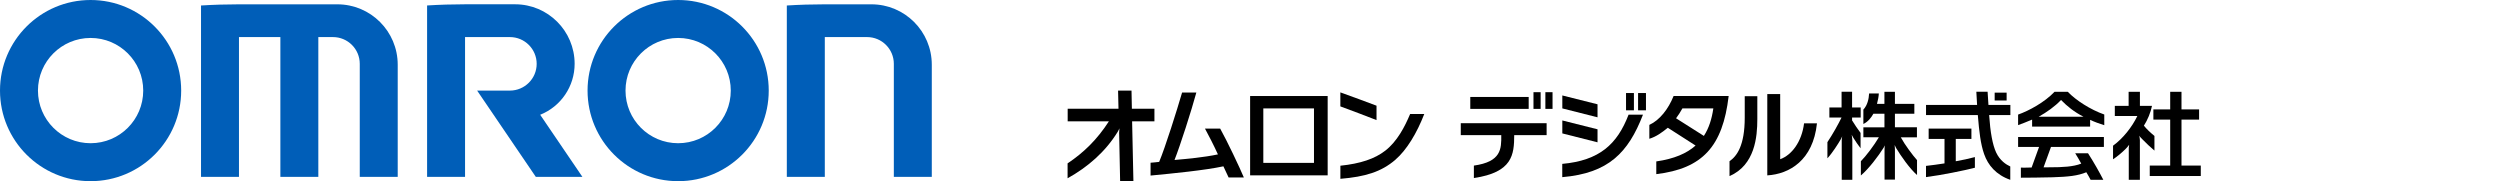 <?xml version="1.0" encoding="UTF-8"?>
<svg id="_レイヤー_1" data-name="レイヤー_1" xmlns="http://www.w3.org/2000/svg" version="1.1" xmlns:xlink="http://www.w3.org/1999/xlink" viewBox="0 0 827.92 60">
  <!-- Generator: Adobe Illustrator 29.8.1, SVG Export Plug-In . SVG Version: 2.1.1 Build 2)  -->
  <defs>
    <style>
      .st0 {
        fill: none;
      }

      .st1 {
        clip-path: url(#clippath-1);
      }

      .st2 {
        fill: #005eb8;
      }

      .st3 {
        clip-path: url(#clippath);
      }
    </style>
    <clipPath id="clippath">
      <polyline class="st0" points="0 60 0 0 827.92 0 827.92 60"/>
    </clipPath>
    <clipPath id="clippath-1">
      <rect class="st0" y="0" width="308.58" height="60"/>
    </clipPath>
  </defs>
  <g class="st3">
    <g id="_アートボード_2" data-name="アートボード_2">
      <g id="_グループ_61603" data-name="グループ_61603">
        <g id="_グループ_60930" data-name="グループ_60930">
          <g class="st1">
            <g id="_グループ_60929" data-name="グループ_60929">
              <path id="_パス_27957" data-name="パス_27957" class="st2" d="M30,47.43c-9.63,0-17.43-7.8-17.43-17.43s7.8-17.43,17.43-17.43,17.43,7.8,17.43,17.43h0c0,9.63-7.8,17.43-17.43,17.43M30,60c16.57,0,30-13.43,30-30S46.57,0,30,0,0,13.43,0,30s13.43,30,30,30"/>
              <path id="_パス_27958" data-name="パス_27958" class="st2" d="M224.58,60c-16.57,0-30-13.43-30-30S208.01,0,224.58,0s30,13.43,30,30-13.43,30-30,30M224.58,47.43c9.63,0,17.43-7.8,17.43-17.43s-7.8-17.43-17.43-17.43-17.43,7.8-17.43,17.43h0c0,9.63,7.8,17.43,17.43,17.43"/>
              <path id="_パス_27959" data-name="パス_27959" class="st2" d="M66.57,1.82v56.75h12.57V12.28h13.71v46.29h12.57V12.28h4.86c4.89,0,8.86,3.96,8.86,8.86h0v37.43h12.57V21.43c0-11.05-8.95-20-20-20h-32.52c-4.24,0-8.45.13-12.62.39"/>
              <path id="_パス_27960" data-name="パス_27960" class="st2" d="M260.57,1.82v56.75h12.58V12.28h14c4.89,0,8.86,3.97,8.86,8.86v37.43h12.57V21.43c0-11.05-8.95-20-20-20h-15.45c-4.23,0-8.4.13-12.56.39"/>
              <path id="_パス_27961" data-name="パス_27961" class="st2" d="M141.44,1.82v56.75h12.57V12.28h14.86c4.89,0,8.86,3.97,8.86,8.86,0,4.89-3.97,8.85-8.86,8.86h-10.86l19.43,28.57h15.43l-13.98-20.56c6.89-2.76,11.41-9.44,11.41-16.87,0-10.89-8.83-19.72-19.71-19.72h-16.58c-4.22,0-8.41.13-12.56.39"/>
            </g>
          </g>
        </g>
      </g>
    </g>
  </g>
  <g>
    <g>
      <g>
        <g>
          <rect x="660.57" y="30.68" width="3.96" height="2.6"/>
          <path d="M654.5,30.39c.07,1.51.15,2.87.25,4.37h-16.91v3.35h17.15c.47,5.62.91,9.53,2.09,12.92,1.29,3.69,3.96,6.88,8.66,8.52v-4.42c-1.41-.64-3.42-1.95-4.68-4.63-1.19-2.54-1.94-6.74-2.32-12.39h7.03v-3.35h-7.26c-.09-1.46-.2-2.82-.28-4.37h-3.73Z"/>
          <path d="M643.96,46v8.11c-2.06.34-4.1.59-6.13.83v3.71c5.23-.67,12.49-2.15,16.19-3.1v-3.53c-1.87.49-4.25,1.04-6.33,1.38v-7.4h5.18v-3.42h-14.16v3.42h5.25Z"/>
        </g>
        <g>
          <path d="M676.76,55.42c.68,0,1.44.02,2.09-.02,4.17,0,7.77-.17,10.39-1.22-.49-.93-1.41-2.49-2-3.43h4.24c1.89,2.91,3.84,6.4,5.07,8.79h-4.21c-.39-.76-.85-1.57-1.42-2.5-2.84,1.19-6.02,1.51-11.24,1.67-2.9.09-8.74.14-10.43.14v-3.34c.63,0,1.83.04,3.56-.04l2.46-6.81h-6.94v-3.3h28.41v3.3h-17.52l-2.46,6.76Z"/>
          <path d="M696.86,41.46c-1.65-.51-3.21-1.08-4.68-1.77v2.24h-19.21v-2.33c-1.58.68-3.45,1.42-4.64,1.84v-3.49c3.55-1.26,8.73-4.03,12.07-7.55h4.38c2.7,2.82,7.55,5.94,12.09,7.52v3.54ZM689.99,38.66c-3.1-1.61-5.35-3.4-7.44-5.55-2.03,2.15-4.69,4.02-7.41,5.55h14.85Z"/>
        </g>
        <g>
          <polygon points="718.7 54.83 718.7 39.61 713.13 39.61 713.13 36.23 718.7 36.23 718.7 30.4 722.44 30.4 722.44 36.23 728.27 36.23 728.27 39.61 722.44 39.61 722.44 54.83 728.83 54.83 728.83 58.29 711.93 58.29 711.93 54.83 718.7 54.83"/>
          <path d="M703.9,49.35c.18-.18.8-.8,1.21-1.4-.03.16-.13.7-.13.93v10.67h3.68v-13.16c.02-.32-.14-1.1-.21-1.46.21.39.96,1.12,1.11,1.27,1.28,1.32,2.58,2.53,3.92,3.67v-4.85c-1.37-1.13-2.56-2.25-3.49-3.4,1.23-1.92,2.25-4.38,2.68-6.56h-4v-4.66h-3.74v4.66h-4.57v3.35h7.46c-1.75,3.66-4.75,7.44-8.05,9.84v4.5c1.3-.85,2.78-2.06,4.15-3.41Z"/>
        </g>
        <g>
          <path d="M609.63,46.08c-.81,1.44-2.87,4.67-4.45,6.34v-5.35c1.65-2.43,3.73-6.15,4.68-8.15h-4.03v-3.33h4.04v-5.2h3.48v5.2h2.85v3.33h-2.85v.96c.76,1.25,2.02,3.12,2.81,4.13v5.09c-.8-1.04-1.72-2.36-2.43-3.53-.1-.16-.41-.72-.51-.93.08.42.21,1.42.21,1.7v13.2h-3.51v-13.01c0-.53.12-1.16.16-1.38-.08.18-.35.76-.45.93Z"/>
          <path d="M617.09,41.06c1.44-.68,2.55-1.99,3.32-3.4h3.66v4.51h-6.98v3.29h5.13c-1.57,2.67-4.17,6.12-5.96,7.94v4.71c2.58-2.18,5.76-6.36,7.52-9.17.08-.13.37-.65.43-.79-.05.23-.14,1.14-.11,1.33v9.99h3.44v-10.15c0-.09-.07-1.15-.09-1.31.11.25.32.75.46.98,1.69,2.79,4.44,6.74,6.95,8.98v-4.95c-1.4-1.53-4.08-5.14-5.38-7.55h5.35v-3.32h-7.29v-4.49h6.43v-3.27h-6.43v-3.99h-3.48v4h-2.46c.3-1.06.57-2.52.61-3.45h-3.22c-.1,1.86-.56,3.91-1.9,5.34v4.77Z"/>
        </g>
      </g>
      <path d="M554.24,31.8c-1.72,4.29-4.6,8-8.03,9.56v4.6c2.27-.69,4.16-2.07,6.12-3.65l9.19,5.89c-2.91,2.59-7.07,4.41-13.01,5.26v4.21c15.28-1.83,22.01-9.15,23.97-25.88h-18.23ZM564.27,45.01l-9.21-5.84c.79-1.06,1.5-2.18,2.1-3.27h10.24c-.49,3.43-1.44,6.51-3.13,9.11Z"/>
      <g>
        <path d="M585.27,58.08v-26.92h4.27v21.57c3.83-1.38,7.14-5.76,7.91-11.89h4.27c-1.29,12.27-9.14,16.8-16.45,17.24Z"/>
        <path d="M572.75,58.32c8.45-3.65,9.22-13.02,9.22-18.88v-7.59h-4.17v7.14c0,9.2-2.6,12.72-5.04,14.4v4.92Z"/>
      </g>
      <g>
        <g>
          <rect x="542.48" y="30.81" width="2.61" height="5.72"/>
          <rect x="538.49" y="30.81" width="2.61" height="5.72"/>
        </g>
        <g>
          <path d="M539.33,37.98c-3.77,9.84-9.71,15.19-21.96,16.29v4.4c15.3-1.31,21.85-8.09,26.73-20.69h-4.77Z"/>
          <polygon points="517.39 44.18 517.39 39.89 529.05 42.82 529.05 47.13 517.39 44.18"/>
          <polygon points="517.39 35.9 517.39 31.61 529.05 34.54 529.05 38.85 517.39 35.9"/>
        </g>
      </g>
      <g>
        <path d="M488.1,58.96c12.79-1.88,13.34-7.73,13.36-14.21h10.73v-3.95h-28.43v3.95h13.41c.05,4.6,0,8.81-9.07,10.09v4.12Z"/>
        <rect x="486.91" y="32.11" width="19.34" height="3.95"/>
        <rect x="507.84" y="30.53" width="2.37" height="5.53"/>
        <rect x="511.78" y="30.53" width="2.37" height="5.53"/>
      </g>
    </g>
    <g>
      <path d="M414,58.07v-26.27h25.68v26.27h-25.68ZM435.15,53.94v-18.04h-16.78v18.04h16.78Z"/>
      <path d="M404.09,42.6c2.22,3.94,6.48,12.93,7.83,16.16h-5.05c-.39-.86-1.01-2.16-1.72-3.68-6.05,1.31-16.93,2.38-24.12,3.06v-4.25c.95-.05,1.89-.18,2.85-.28,1.99-4.72,5.94-17.27,7.59-22.96h4.72c-1.62,5.97-5.35,17.58-7.23,22.33,4.29-.38,9.64-.86,14.38-1.85-1.3-2.86-3.19-6.56-4.29-8.54h5.03Z"/>
      <g>
        <path d="M462.12,52.88c3.74-3.21,7.1-8.8,9.55-15.12h-4.68c-1.76,4.19-4.27,9.07-8.25,12.15-3.47,2.69-8.2,4.28-14.85,4.97v4.34c8.26-.69,13.53-2.29,18.24-6.33Z"/>
        <path d="M443.88,35.23c2.53.89,10.04,3.78,11.98,4.54v-4.77c-1.95-.75-9.45-3.52-11.98-4.41v4.63Z"/>
      </g>
      <path d="M353.58,54.08c5.32-3.55,9.75-7.85,13.65-13.9h-13.65v-4.17h16.83l-.14-6.01h4.45l.12,6.01h7.47v4.17h-7.39l.43,19.82h-4.4l-.33-16.06c0-.38.07-.95.1-1.44-.08.24-.47.97-.58,1.16-4.09,6.65-9.93,11.68-16.59,15.38v-4.95Z"/>
    </g>
  </g>
</svg>